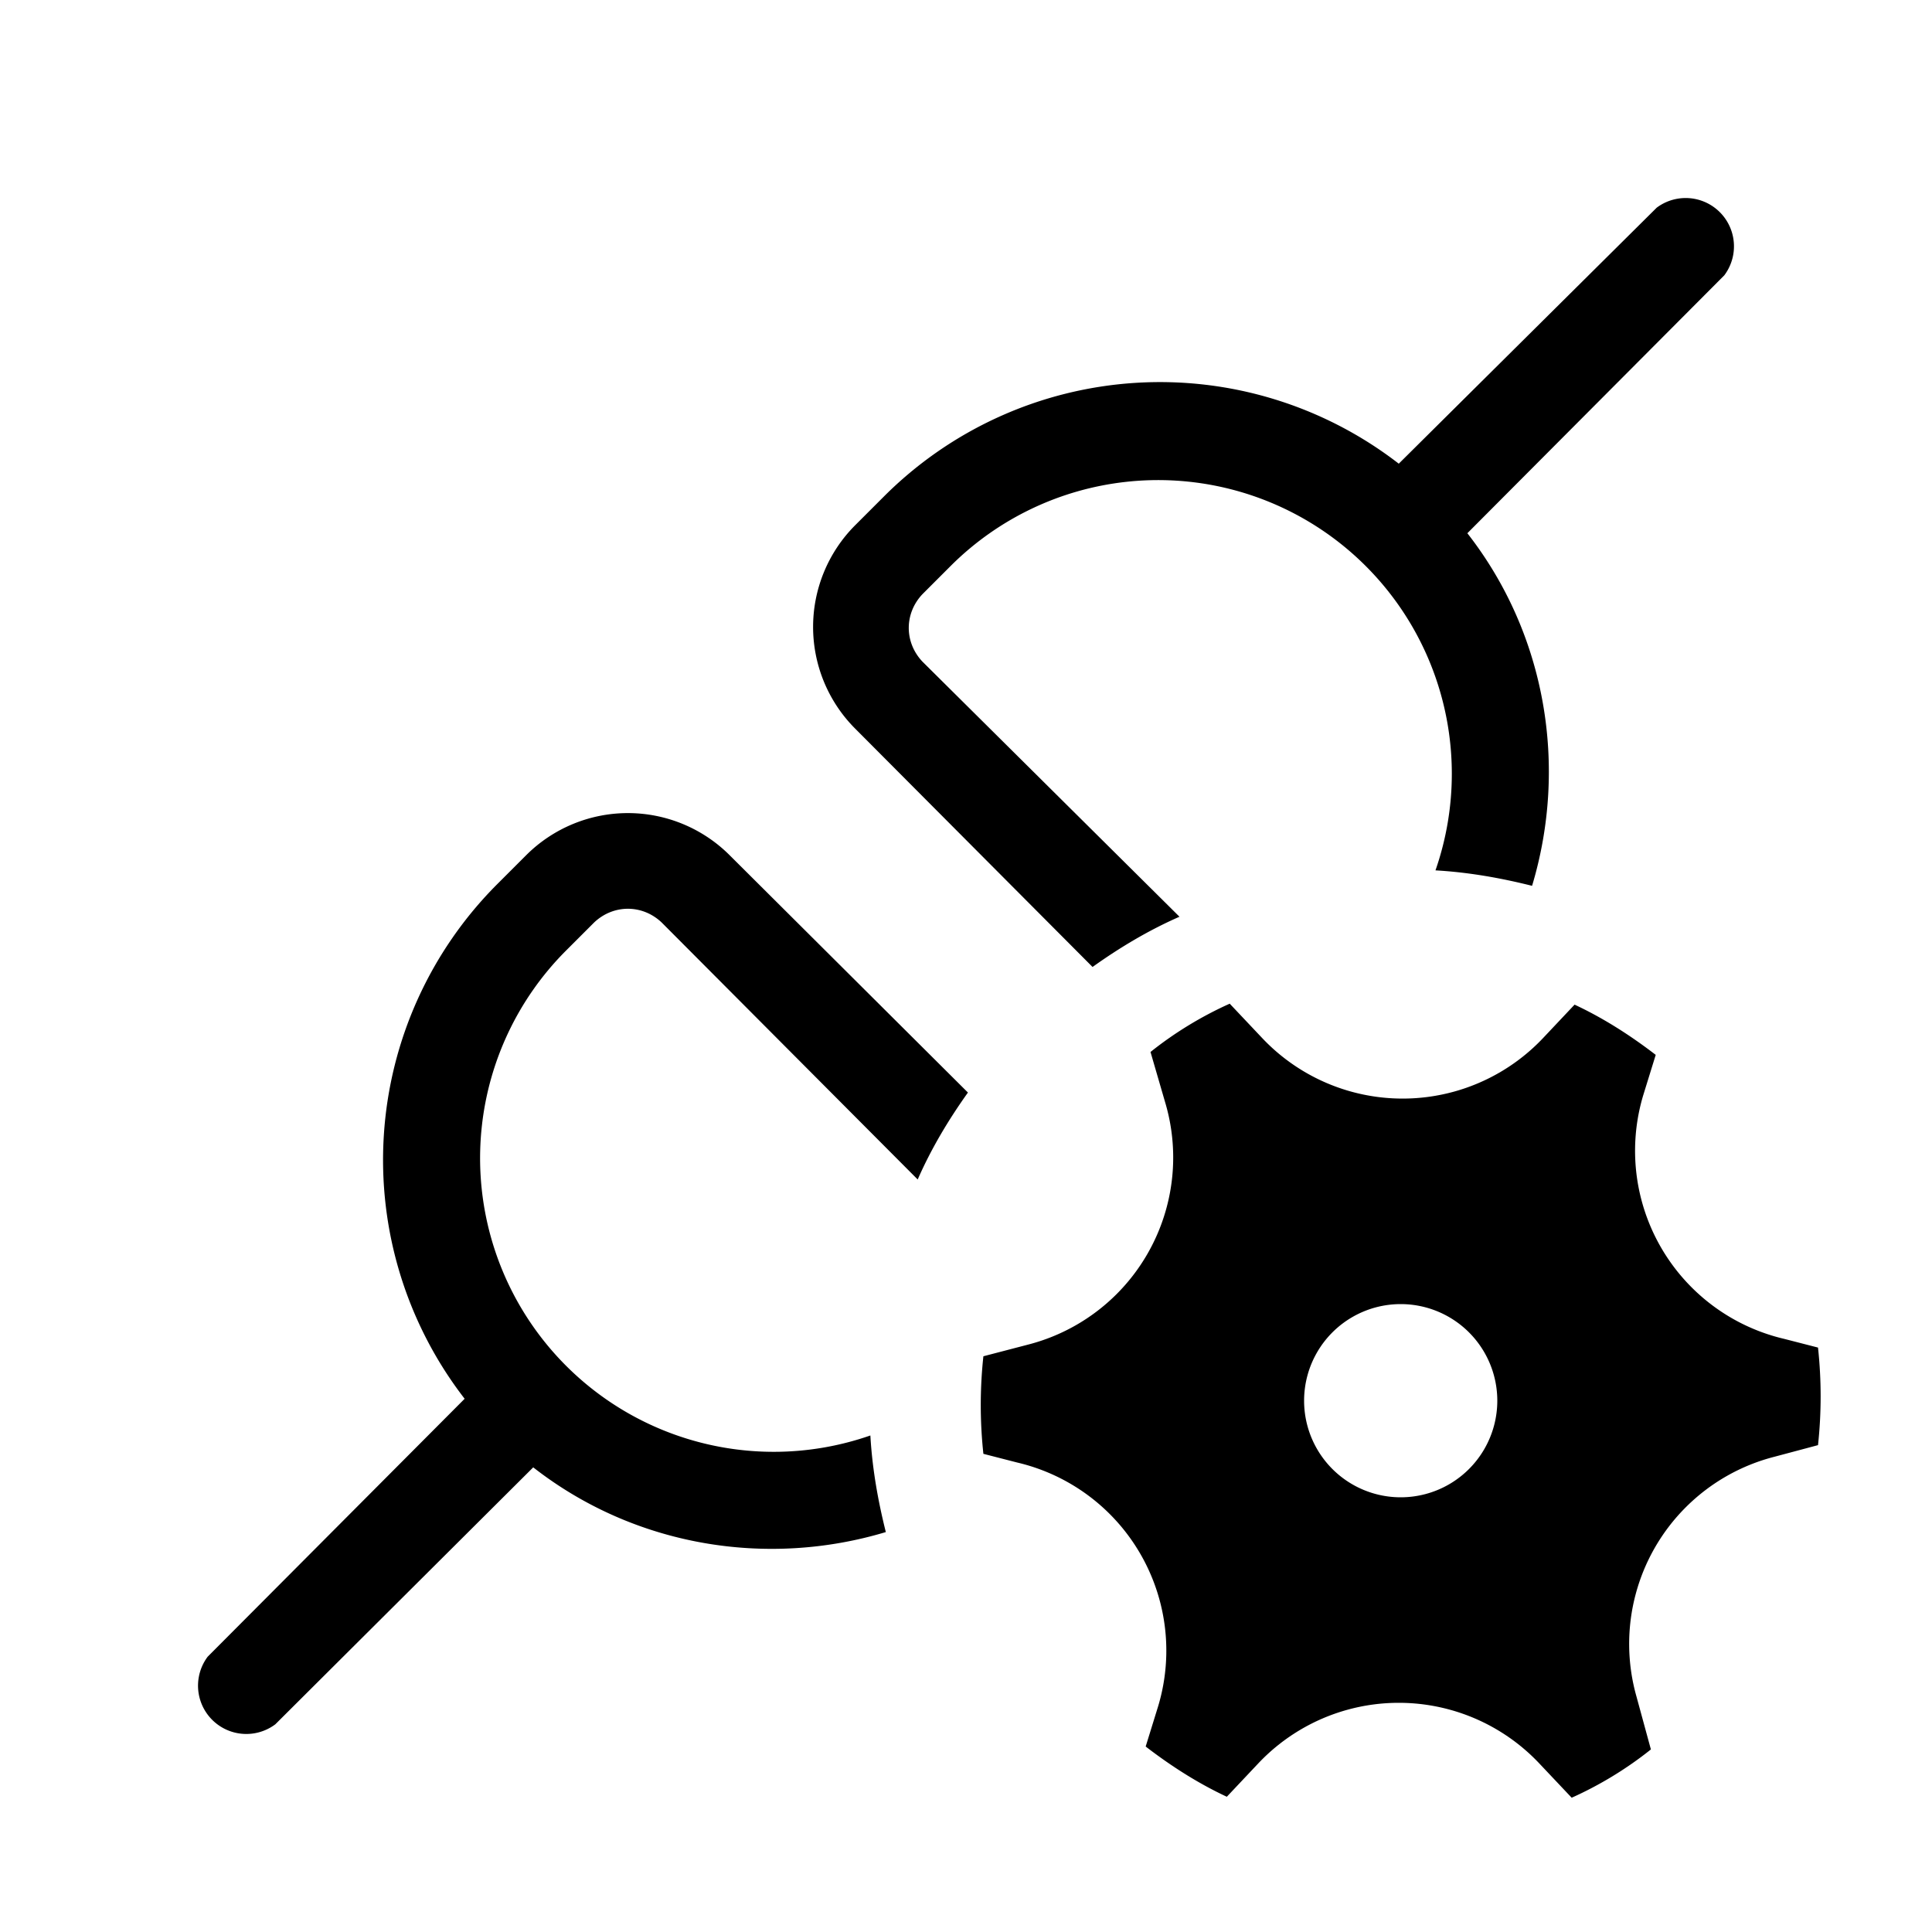 <svg width="20" height="20" viewBox="0 0 20 20" xmlns="http://www.w3.org/2000/svg"><path d="M17.85 2.85a.5.5 0 0 0-.7-.7L14.48 4.8a4.04 4.04 0 0 0-5.33.34l-.3.3a1.49 1.49 0 0 0 0 2.1l2.46 2.47c.28-.2.58-.38.9-.52L9.55 6.85c-.19-.2-.19-.5 0-.7l.3-.3a3.04 3.04 0 0 1 5.01 3.16c.35.02.68.08 1 .16.37-1.23.15-2.6-.67-3.65l2.66-2.67Zm-10.3 6 2.47 2.46c-.2.28-.38.58-.52.9L6.85 9.55c-.2-.19-.5-.19-.7 0l-.3.3a3.04 3.04 0 0 0 3.16 5.01c.02.35.08.68.16 1-1.23.37-2.6.15-3.65-.67l-2.67 2.66a.5.5 0 0 1-.7-.7l2.66-2.67a4.04 4.04 0 0 1 .34-5.33l.3-.3a1.49 1.49 0 0 1 2.1 0Zm3.09 5.07a2 2 0 0 0 1.43-2.48l-.16-.55c.25-.2.53-.37.82-.5l.34.36a2 2 0 0 0 2.9 0l.33-.35c.3.14.58.32.84.52l-.13.42a2 2 0 0 0 1.46 2.52l.35.09a4.7 4.7 0 0 1 0 1.01l-.45.12a2 2 0 0 0-1.43 2.48l.15.55c-.25.2-.53.37-.82.5l-.34-.36a2 2 0 0 0-2.9 0l-.33.35c-.3-.14-.58-.32-.84-.52l.13-.42a2 2 0 0 0-1.46-2.52l-.35-.09a4.71 4.71 0 0 1 0-1.01l.46-.12Zm2.86.58a1 1 0 1 0 2 0 1 1 0 0 0-2 0Z"/></svg>